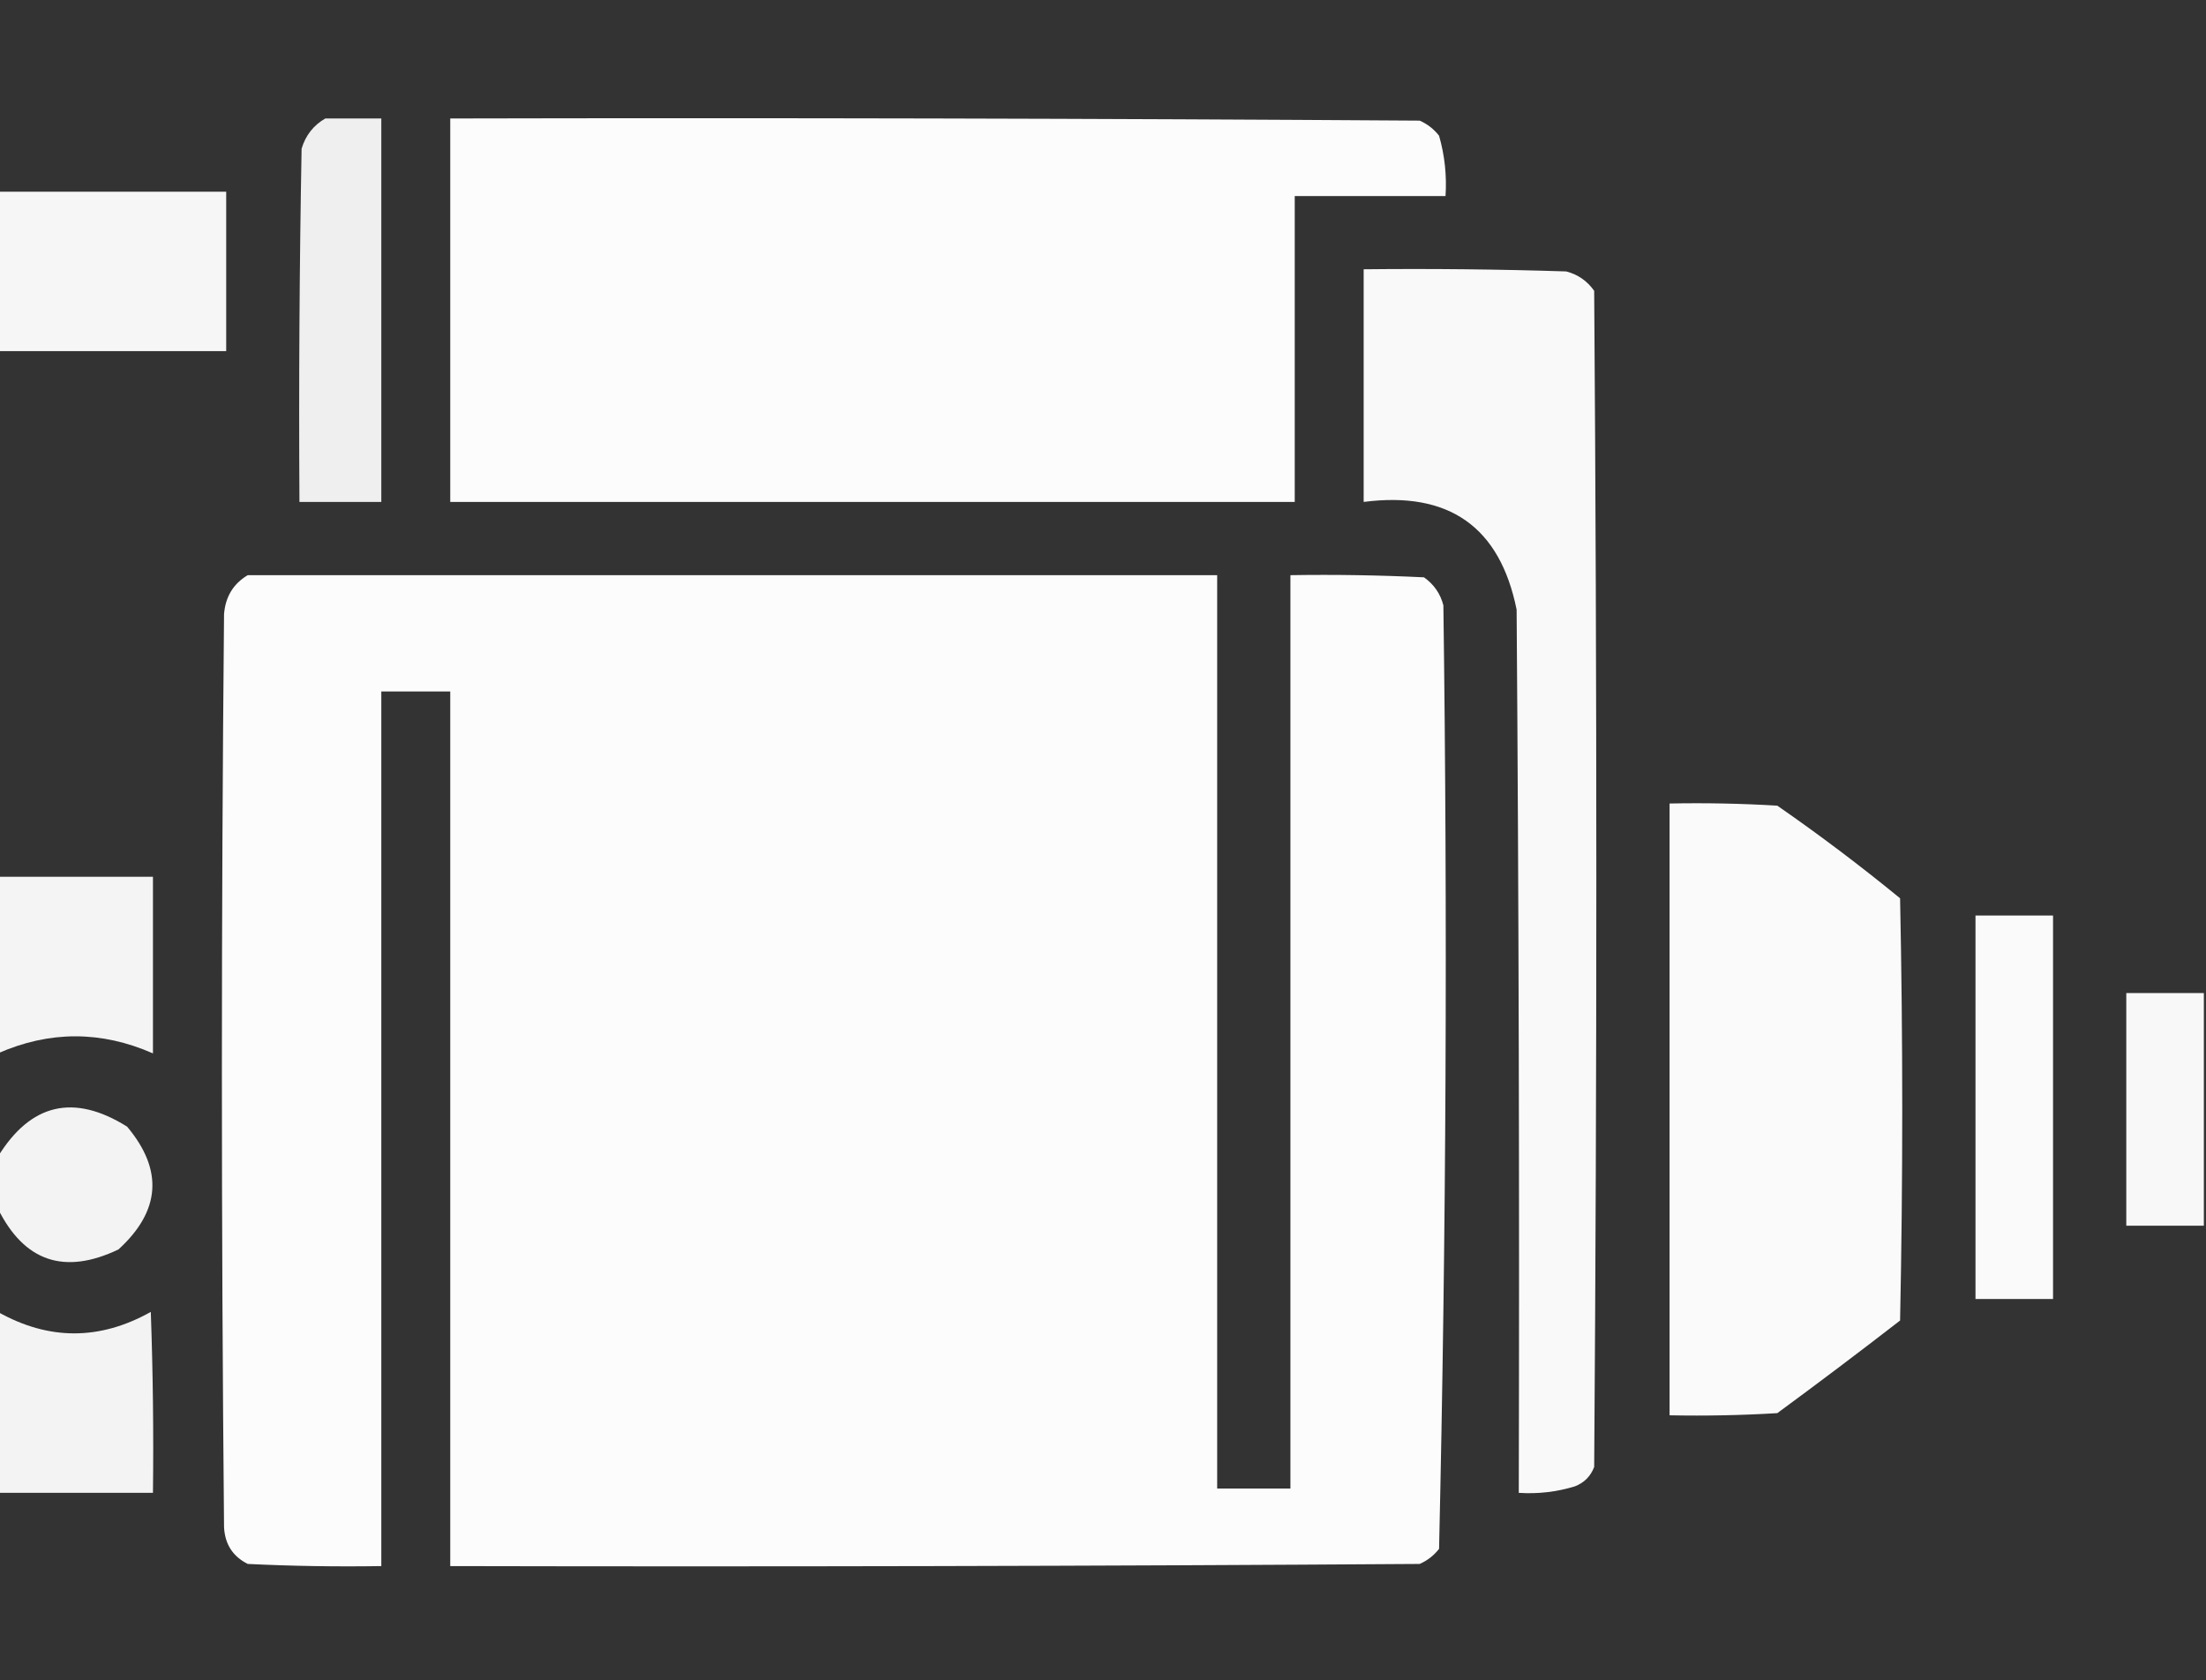 <?xml version="1.0" encoding="UTF-8"?> <svg xmlns="http://www.w3.org/2000/svg" xmlns:xlink="http://www.w3.org/1999/xlink" version="1.1" width="512px" height="390px" style="shape-rendering:geometricPrecision; text-rendering:geometricPrecision; image-rendering:optimizeQuality; fill-rule:evenodd; clip-rule:evenodd"><rect width="100%" height="100%" fill="#333333" stroke="none"/><g><path style="opacity:0.921" fill="#fefffe" d="M 75.5,27.5 C 79.833,27.5 84.167,27.5 88.5,27.5C 88.5,57.167 88.5,86.833 88.5,116.5C 82.167,116.5 75.833,116.5 69.5,116.5C 69.333,89.165 69.5,61.831 70,34.5C 70.938,31.402 72.772,29.069 75.5,27.5 Z"></path></g><g><path style="opacity:0.983" fill="#fefffe" d="M 104.5,27.5 C 179.501,27.333 254.501,27.5 329.5,28C 331.286,28.785 332.786,29.951 334,31.5C 335.309,36.066 335.809,40.733 335.5,45.5C 323.833,45.5 312.167,45.5 300.5,45.5C 300.5,69.167 300.5,92.833 300.5,116.5C 235.167,116.5 169.833,116.5 104.5,116.5C 104.5,86.833 104.5,57.167 104.5,27.5 Z"></path></g><g><path style="opacity:0.954" fill="#fefffe" d="M -0.5,44.5 C 17.167,44.5 34.833,44.5 52.5,44.5C 52.5,56.833 52.5,69.167 52.5,81.5C 34.833,81.5 17.167,81.5 -0.5,81.5C -0.5,69.167 -0.5,56.833 -0.5,44.5 Z"></path></g><g><path style="opacity:0.971" fill="#fefffe" d="M 316.5,62.5 C 332.17,62.333 347.837,62.5 363.5,63C 366.196,63.69 368.363,65.19 370,67.5C 370.667,158.5 370.667,249.5 370,340.5C 369.167,342.667 367.667,344.167 365.5,345C 361.27,346.29 356.936,346.79 352.5,346.5C 352.667,278.166 352.5,209.833 352,141.5C 348.121,122.282 336.287,113.949 316.5,116.5C 316.5,98.5 316.5,80.5 316.5,62.5 Z"></path></g><g><path style="opacity:0.984" fill="#fefffe" d="M 57.5,133.5 C 132.5,133.5 207.5,133.5 282.5,133.5C 282.5,204.167 282.5,274.833 282.5,345.5C 288.167,345.5 293.833,345.5 299.5,345.5C 299.5,274.833 299.5,204.167 299.5,133.5C 309.839,133.334 320.172,133.5 330.5,134C 332.81,135.637 334.31,137.804 335,140.5C 335.99,213.557 335.657,286.557 334,359.5C 332.786,361.049 331.286,362.215 329.5,363C 254.501,363.5 179.501,363.667 104.5,363.5C 104.5,295.833 104.5,228.167 104.5,160.5C 99.167,160.5 93.833,160.5 88.5,160.5C 88.5,228.167 88.5,295.833 88.5,363.5C 78.161,363.666 67.828,363.5 57.5,363C 54.047,361.272 52.214,358.438 52,354.5C 51.333,283.833 51.333,213.167 52,142.5C 52.34,138.47 54.173,135.47 57.5,133.5 Z"></path></g><g><path style="opacity:0.974" fill="#fefffe" d="M 387.5,186.5 C 395.84,186.334 404.173,186.5 412.5,187C 422.283,193.782 431.783,200.949 441,208.5C 441.667,241.167 441.667,273.833 441,306.5C 431.59,313.788 422.09,320.955 412.5,328C 404.173,328.5 395.84,328.666 387.5,328.5C 387.5,281.167 387.5,233.833 387.5,186.5 Z"></path></g><g><path style="opacity:0.943" fill="#fefffe" d="M -0.5,203.5 C 11.5,203.5 23.5,203.5 35.5,203.5C 35.5,217.167 35.5,230.833 35.5,244.5C 23.486,239.216 11.486,239.216 -0.5,244.5C -0.5,230.833 -0.5,217.167 -0.5,203.5 Z"></path></g><g><path style="opacity:0.973" fill="#fefffe" d="M 458.5,212.5 C 464.5,212.5 470.5,212.5 476.5,212.5C 476.5,242.167 476.5,271.833 476.5,301.5C 470.5,301.5 464.5,301.5 458.5,301.5C 458.5,271.833 458.5,242.167 458.5,212.5 Z"></path></g><g><path style="opacity:0.962" fill="#fefffe" d="M 511.5,230.5 C 511.5,248.5 511.5,266.5 511.5,284.5C 505.5,284.5 499.5,284.5 493.5,284.5C 493.5,266.5 493.5,248.5 493.5,230.5C 499.5,230.5 505.5,230.5 511.5,230.5 Z"></path></g><g><path style="opacity:0.938" fill="#fefffe" d="M -0.5,280.5 C -0.5,276.5 -0.5,272.5 -0.5,268.5C 7.122,256.095 17.122,253.762 29.5,261.5C 37.948,271.559 37.281,281.059 27.5,290C 14.949,295.999 5.616,292.832 -0.5,280.5 Z"></path></g><g><path style="opacity:0.941" fill="#fefffe" d="M -0.5,304.5 C 11.306,311.145 23.14,311.145 35,304.5C 35.5,318.496 35.667,332.496 35.5,346.5C 23.5,346.5 11.5,346.5 -0.5,346.5C -0.5,332.5 -0.5,318.5 -0.5,304.5 Z"></path></g></svg> 